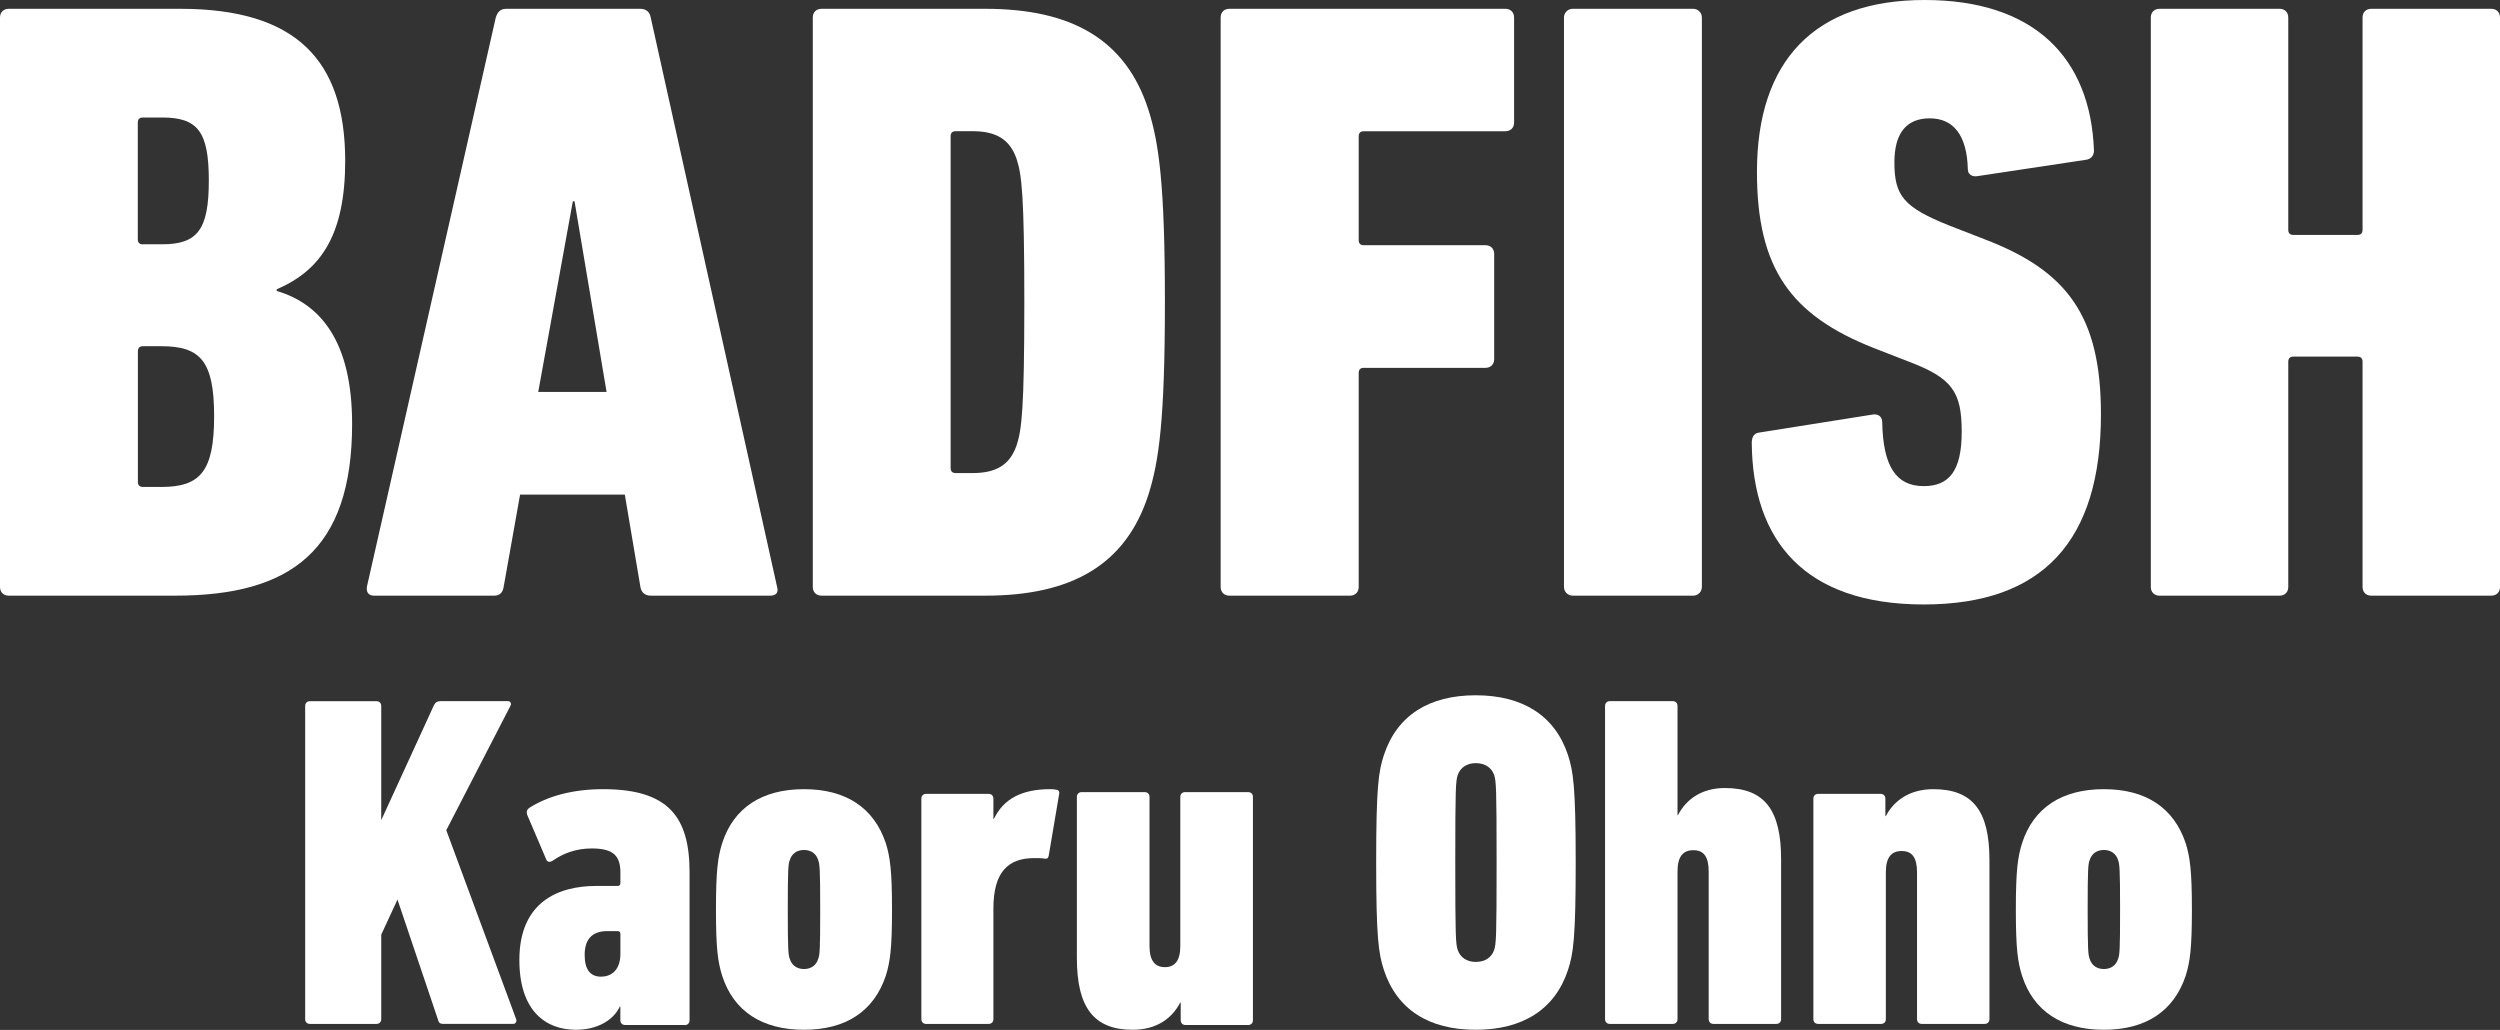 <svg xmlns="http://www.w3.org/2000/svg" width="852" height="351" viewBox="0 0 852 351" fill="none"><rect x="0" y="0" width="852" height="351" fill="#333333" stroke="none"/><path d="M46.993 164.157V119.755C46.993 118.566 47.574 117.988 48.768 117.988H54.965C68.263 117.988 72.975 123 72.975 141.827C72.975 160.655 68.263 165.956 54.965 165.956H48.768C47.574 165.956 46.993 165.378 46.993 164.189V164.157ZM48.736 83.289C47.542 83.289 46.961 82.711 46.961 81.522V41.811C46.961 40.623 47.542 40.044 48.736 40.044H55.223C67.326 40.044 71.167 44.735 71.167 61.506C71.167 78.277 67.326 83.257 55.223 83.257H48.736V83.289ZM0 200.044C0 201.811 1.194 203 2.969 203H59.709C99.021 203 120 187.707 120 144.462C120 116.51 109.349 103.594 94.309 99.161V98.582C109.381 92.124 117.644 80.044 117.644 54.759C117.612 20.349 100.764 3 61.452 3H2.969C1.194 3 0 4.189 0 5.956V200.076V200.044Z" fill="white"></path><path d="M183.429 133.581L195.22 68.596H195.8L206.721 133.581H183.429ZM125.055 200.045C124.765 201.811 125.635 203 127.407 203H168.385C170.446 203 171.348 201.811 171.638 200.045L177.244 168.564H212.939L218.254 200.045C218.544 201.811 219.736 203 221.798 203H262.486C264.258 203 265.45 202.133 264.838 200.045L221.766 5.955C221.476 4.189 220.284 3 218.222 3H172.508C170.446 3 169.544 4.189 168.965 5.955L125.023 200.045H125.055Z" fill="white"></path><path d="M323.973 159.459V46.477C323.973 45.288 324.554 44.709 325.749 44.709H331.366C339.341 44.709 344.086 47.344 346.443 54.125C348.219 59.427 349.09 66.785 349.09 102.968C349.09 139.15 348.219 146.509 346.443 151.811C344.086 158.591 339.341 161.226 331.366 161.226H325.749C324.554 161.226 323.973 160.648 323.973 159.459ZM277 200.044C277 201.811 278.195 203 279.97 203H335.822C365.362 203 383.699 192.396 391.383 168.585C394.934 157.402 397 143.296 397 103C397 62.704 394.934 48.566 391.383 37.415C383.699 13.572 365.362 3 335.822 3H279.97C278.195 3 277 4.189 277 5.956V200.108V200.044Z" fill="white"></path><path d="M416 200.045C416 201.811 417.195 203 418.973 203H460.071C461.848 203 463.044 201.811 463.044 200.045V127.125C463.044 125.936 463.625 125.358 464.821 125.358H506.242C508.019 125.358 509.215 124.169 509.215 122.403V86.521C509.215 84.754 508.019 83.565 506.242 83.565H464.821C463.625 83.565 463.044 82.987 463.044 81.799V46.495C463.044 45.306 463.625 44.728 464.821 44.728H513.027C514.805 44.728 516 43.54 516 41.773V5.955C516 4.189 514.805 3 513.027 3H418.973C417.195 3 416 4.189 416 5.955V200.045Z" fill="white"></path><path d="M577.03 3H535.97C534.33 3 533 4.323 533 5.956V200.044C533 201.677 534.33 203 535.97 203H577.03C578.67 203 580 201.677 580 200.044V5.956C580 4.323 578.67 3 577.03 3Z" fill="white"></path><path d="M716 141.211C716 107.981 704.805 92.363 676.237 81.5L664.173 76.808C648.859 70.638 645.61 66.813 645.61 55.34C645.61 45.346 649.728 40.332 657.674 40.332C665.62 40.332 670.35 45.924 670.639 57.686C670.639 59.454 672.119 60.322 673.888 60.032L710.981 54.441C712.751 54.151 713.619 52.962 713.619 51.195C712.429 19.7 693.287 0 655.905 0C618.522 0 598.769 20.6 598.769 58.554C598.769 91.495 610.254 107.403 638.533 118.587L650.597 123.279C665.331 128.871 668.548 133.563 668.548 147.124C668.548 160.686 664.141 165.668 655.583 165.668C646.157 165.668 641.75 158.887 641.46 143.911C641.46 142.143 640.27 140.954 638.211 141.276L599.349 147.446C597.579 147.735 597 149.213 597 150.981C597.29 184.211 614.951 206 655.615 206C696.279 206 716 184.243 716 141.276V141.211Z" fill="white"></path><path d="M733 200.045C733 201.811 734.19 203 735.96 203H776.881C778.65 203 779.841 201.811 779.841 200.045V123.302C779.841 122.113 780.42 121.535 781.61 121.535H803.39C804.58 121.535 805.159 122.113 805.159 123.302V200.045C805.159 201.811 806.35 203 808.119 203H849.04C850.81 203 852 201.811 852 200.045V5.955C852 4.189 850.81 3 849.04 3H808.119C806.35 3 805.159 4.189 805.159 5.955V78.297C805.159 79.486 804.58 80.064 803.39 80.064H781.61C780.42 80.064 779.841 79.486 779.841 78.297V5.955C779.841 4.189 778.65 3 776.881 3H735.96C734.19 3 733 4.189 733 5.955V200.045Z" fill="white"></path><path d="M104 347.325C104 348.296 104.659 348.95 105.638 348.95H128.287C129.266 348.95 129.925 348.296 129.925 347.325V318.531L135.463 306.572L149.316 347.643C149.476 348.455 149.975 348.932 150.954 348.932H174.92C175.74 348.932 176.22 348.12 175.9 347.307L152.093 282.936L173.941 240.575C174.422 239.763 173.941 238.95 173.122 238.95H150.135C148.995 238.95 148.336 239.427 147.856 240.398L129.925 279.526V240.593C129.925 239.621 129.266 238.968 128.287 238.968H105.638C104.659 238.968 104 239.621 104 240.593V347.325Z" fill="white"></path><path d="M204.849 332.853C201.053 332.853 199.254 330.273 199.254 325.413C199.254 320.553 201.395 317.319 206.989 317.319H210.444C211.109 317.319 211.433 317.637 211.433 318.291V325.078C211.433 330.097 208.806 332.836 204.849 332.836V332.853ZM233.345 349.359C234.334 349.359 235 348.706 235 347.734V297.261C235 278.334 227.75 268.95 205.514 268.95C195.134 268.95 186.571 271.371 180.49 275.259C179.501 275.913 179.339 276.708 179.662 277.68L186.085 292.719C186.409 293.85 187.398 294.009 188.55 293.197C191.842 290.934 196.123 289.15 201.718 289.15C209.292 289.15 211.433 291.906 211.433 297.403V300.955C211.433 301.609 211.109 301.927 210.444 301.927H203.194C190.187 301.927 177 307.423 177 327.163C177 344.8 186.229 350.95 196.267 350.95C203.355 350.95 208.95 347.875 211.253 343.015H211.415V347.698C211.415 348.67 212.081 349.324 213.07 349.324H233.327L233.345 349.359Z" fill="white"></path><path d="M274 330.247C271.574 330.247 269.785 328.957 269.13 326.696C268.652 325.407 268.475 323.781 268.475 310.038C268.475 296.295 268.634 294.511 269.13 293.221C269.785 290.96 271.556 289.671 274 289.671C276.444 289.671 278.215 290.96 278.87 293.221C279.348 294.511 279.525 296.136 279.525 310.038C279.525 323.94 279.366 325.407 278.87 326.696C278.215 328.957 276.444 330.247 274 330.247ZM274 350.95C288.274 350.95 297.837 344.644 301.893 332.508C303.345 327.827 304 323.287 304 310.038C304 296.79 303.345 292.091 301.893 287.392C297.837 275.256 288.274 268.95 274 268.95C259.726 268.95 250.003 275.256 246.107 287.392C244.655 292.073 244 296.613 244 310.038C244 323.464 244.655 327.827 246.107 332.508C250.003 344.644 259.726 350.95 274 350.95Z" fill="white"></path><path d="M336.917 348.95C337.893 348.95 338.55 348.299 338.55 347.332V309.671C338.55 297.117 343.591 292.44 352.52 292.44C353.816 292.44 354.952 292.44 355.769 292.598C356.745 292.757 357.224 292.598 357.402 291.631L360.97 270.55C361.13 269.583 360.65 269.108 359.674 269.108C359.195 268.95 358.378 268.95 357.881 268.95C348.136 268.95 341.958 272.326 338.71 279.095H338.55V272.168C338.55 271.201 337.893 270.55 336.917 270.55H315.633C314.657 270.55 314 271.201 314 272.168V347.332C314 348.299 314.657 348.95 315.633 348.95H336.917Z" fill="white"></path><path d="M425.353 349.33C426.338 349.33 427 348.671 427 347.692V271.588C427 270.609 426.338 269.95 425.353 269.95H403.891C402.907 269.95 402.245 270.609 402.245 271.588V322.431C402.245 327.326 400.437 329.605 397 329.605C393.563 329.605 391.755 327.326 391.755 322.431V271.588C391.755 270.609 391.093 269.95 390.109 269.95H368.647C367.662 269.95 367 270.609 367 271.588V326.508C367 343.295 372.728 350.95 386.01 350.95C394.208 350.95 399.452 347.033 402.227 341.657H402.388V347.692C402.388 348.671 403.05 349.33 404.035 349.33H425.335H425.353Z" fill="white"></path><path d="M502.919 327.823C499.773 327.823 497.621 326.186 496.789 323.749C496.12 321.632 495.958 319.675 495.958 293.95C495.958 268.225 496.12 266.268 496.789 264.151C497.621 261.714 499.773 260.077 502.919 260.077C506.227 260.077 508.379 261.714 509.211 264.151C509.88 266.268 510.042 268.225 510.042 293.95C510.042 319.675 509.88 321.632 509.211 323.749C508.379 326.186 506.227 327.823 502.919 327.823ZM502.919 350.95C518.811 350.95 529.895 344.118 534.36 330.598C536.186 325.065 537 319.853 537 293.95C537 268.047 536.168 262.835 534.36 257.302C529.895 243.781 518.793 236.95 502.919 236.95C487.044 236.95 476.106 243.781 471.64 257.302C469.814 262.835 469 268.047 469 293.95C469 319.853 469.832 325.065 471.64 330.598C476.106 344.118 487.026 350.95 502.919 350.95Z" fill="white"></path><path d="M605.357 348.95C606.339 348.95 607 348.296 607 347.325V292.819C607 276.158 601.446 268.561 587.875 268.561C579.857 268.561 574.625 272.448 571.857 277.784H571.696V240.575C571.696 239.604 571.036 238.95 570.054 238.95H548.643C547.661 238.95 547 239.604 547 240.575V347.325C547 348.296 547.661 348.95 548.643 348.95H570.054C571.036 348.95 571.696 348.296 571.696 347.325V297.024C571.696 292.006 573.5 289.745 577.089 289.745C580.679 289.745 582.321 292.006 582.321 297.024V347.325C582.321 348.296 582.982 348.95 583.964 348.95H605.375H605.357Z" fill="white"></path><path d="M676.357 348.95C677.339 348.95 678 348.299 678 347.332V293.091C678 276.51 672.446 268.95 658.875 268.95C650.857 268.95 645.464 272.818 642.696 278.128H642.536V272.168C642.536 271.201 641.875 270.55 640.893 270.55H619.643C618.661 270.55 618 271.201 618 272.168V347.332C618 348.299 618.661 348.95 619.643 348.95H641.054C642.036 348.95 642.696 348.299 642.696 347.332V297.275C642.696 292.282 644.5 290.031 648.089 290.031C651.679 290.031 653.321 292.282 653.321 297.275V347.332C653.321 348.299 653.982 348.95 654.964 348.95H676.375H676.357Z" fill="white"></path><path d="M717 330.247C714.574 330.247 712.785 328.957 712.13 326.696C711.652 325.407 711.475 323.781 711.475 310.038C711.475 296.295 711.634 294.511 712.13 293.221C712.785 290.96 714.556 289.671 717 289.671C719.444 289.671 721.215 290.96 721.87 293.221C722.348 294.511 722.525 296.136 722.525 310.038C722.525 323.94 722.366 325.407 721.87 326.696C721.215 328.957 719.444 330.247 717 330.247ZM717 350.95C731.274 350.95 740.837 344.644 744.893 332.508C746.345 327.827 747 323.287 747 310.038C747 296.79 746.345 292.091 744.893 287.392C740.837 275.256 731.274 268.95 717 268.95C702.726 268.95 693.004 275.256 689.107 287.392C687.655 292.073 687 296.613 687 310.038C687 323.464 687.655 327.827 689.107 332.508C693.004 344.644 702.726 350.95 717 350.95Z" fill="white"></path></svg>